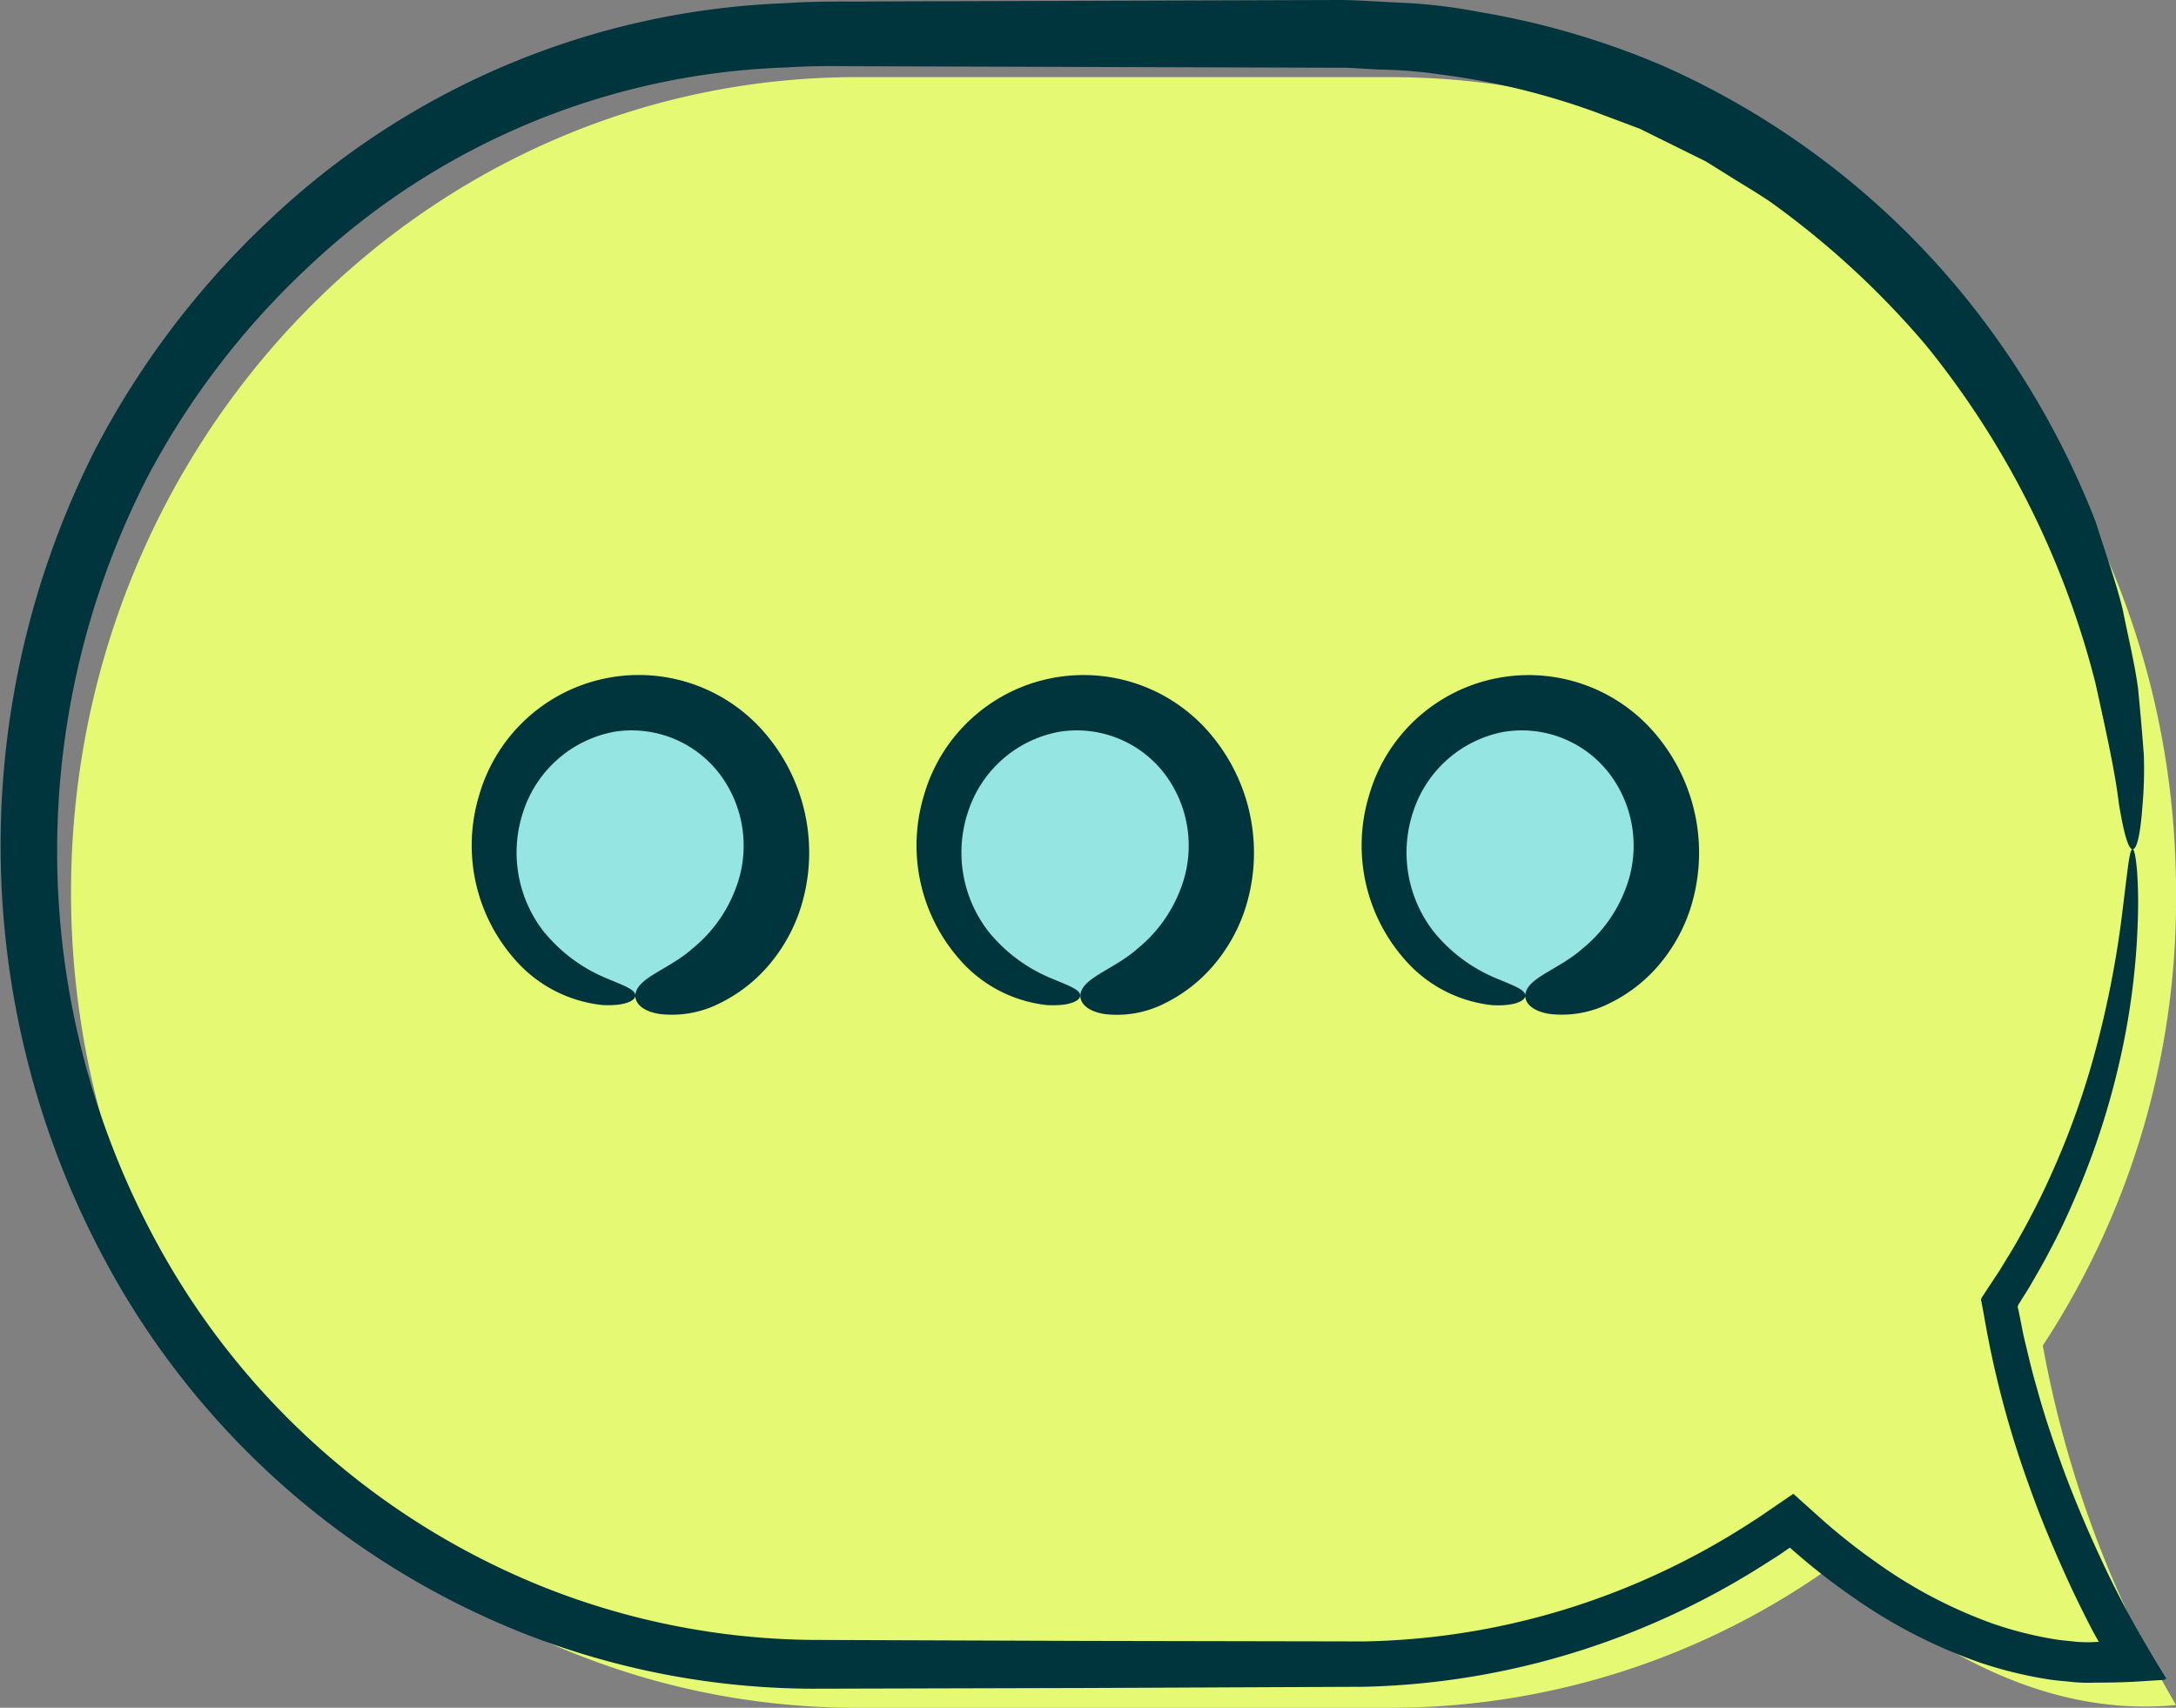<svg xmlns="http://www.w3.org/2000/svg" xmlns:xlink="http://www.w3.org/1999/xlink" id="Group_1127" data-name="Group 1127" width="78.711" height="61.765" viewBox="0 0 78.711 61.765"><rect x="0" y="0" width="78.711" height="61.765" fill="#808080" stroke="none"/><defs><clipPath id="clip-path"><rect id="Rectangle_315" data-name="Rectangle 315" width="78.711" height="61.765" fill="none"></rect></clipPath></defs><g id="Group_1126" data-name="Group 1126" clip-path="url(#clip-path)"><path id="Path_4446" data-name="Path 4446" d="M78.712,32.277c0-16.293-12.722-29.488-28.431-29.488H31c-15.709,0-28.431,13.2-28.431,29.488S15.3,61.765,31,61.765H50.281a27.5,27.5,0,0,0,16.094-5.2c2.8,2.6,7.229,5.6,12.337,5.1a39.875,39.875,0,0,1-4.819-13,29.388,29.388,0,0,0,4.819-16.393" fill="#e6f972"></path><path id="Path_4447" data-name="Path 4447" d="M75.764,59.386a4.152,4.152,0,0,1-.511,0,2.379,2.379,0,0,1-.283-.024c-.195-.022-.39-.035-.583-.065a13.586,13.586,0,0,1-2.287-.57,17.2,17.2,0,0,1-4.222-2.215,22.43,22.43,0,0,1-1.919-1.509l-.758-.68-.189-.17-.094-.085-.047-.042-.05.033-.4.273-.8.547-.555.356a26.92,26.92,0,0,1-4.314,2.211,26.37,26.37,0,0,1-9.445,1.919l-9.969-.019-9.984-.036A26.974,26.974,0,0,1,19.921,57.5,27.6,27.6,0,0,1,5.707,45.012a29.638,29.638,0,0,1-.358-27.788,28.815,28.815,0,0,1,5.826-7.592,26.426,26.426,0,0,1,17.3-7.193c.782-.057,1.618-.05,2.453-.044l2.5.008,4.993.016,9.987.031c.423-.01.919.041,1.546.067a16.543,16.543,0,0,1,2.153.177,26.027,26.027,0,0,1,5.629,1.369l1.581.594,1.578.78.809.4.777.484c.517.33,1.059.639,1.576.994A31.263,31.263,0,0,1,69.678,12.5a31.8,31.8,0,0,1,6.113,12.182c.4,1.8.728,3.3.851,4.363.173,1.061.342,1.671.5,1.671s.281-.554.355-1.562a15.115,15.115,0,0,0,.051-1.833c-.051-.71-.121-1.517-.208-2.408-.116-.885-.35-1.834-.555-2.859-.244-1.015-.63-2.06-.977-3.174a30.516,30.516,0,0,0-3.551-6.592A29.437,29.437,0,0,0,60.113,2.363,29.108,29.108,0,0,0,53.531.437,19.314,19.314,0,0,0,50.712.1c-.858-.038-1.655-.1-2.3-.1L38.421.032,33.428.047l-2.5.008c-.83,0-1.658,0-2.537.061A28.691,28.691,0,0,0,9.673,8.025a30.987,30.987,0,0,0-6.22,8.213,31.691,31.691,0,0,0,.553,29.726A29.488,29.488,0,0,0,19.269,59.2a28.793,28.793,0,0,0,10.08,1.875l9.989-.026,10-.044a27.986,27.986,0,0,0,10-2.1,28.381,28.381,0,0,0,4.546-2.366l.5-.318.23-.16.115-.08c.036-.013.06.041.091.058l.174.152a23.9,23.9,0,0,0,2.015,1.562,18.713,18.713,0,0,0,4.608,2.376,15.1,15.1,0,0,0,2.556.619c.217.032.438.047.657.07a5.935,5.935,0,0,0,.944.037c.638,0,1.276-.015,1.915-.064l.395-.023.183-.012.093-.047c-.568-.926-1.1-1.824-1.559-2.7-.291-.557-.556-1.09-.807-1.634q-.754-1.618-1.34-3.185c-.381-1.045-.727-2.062-.995-3.058-.147-.5-.262-.988-.377-1.471-.061-.24-.114-.48-.157-.719q-.06-.3-.119-.593c-.062-.124.048-.216.1-.317.124-.2.261-.406.377-.613.237-.413.475-.814.68-1.222.431-.8.783-1.6,1.1-2.362a27.91,27.91,0,0,0,1.362-4.251,26.38,26.38,0,0,0,.716-5.894c0-1.322-.117-1.981-.2-1.98-.113,0-.171.684-.338,2.007A36.3,36.3,0,0,1,75.657,38.5a29.5,29.5,0,0,1-1.5,4.064c-.329.727-.705,1.473-1.136,2.23-.209.383-.451.756-.684,1.145L71.9,46.6l-.148.227c-.044.077-.126.147-.081.241l.1.537a35.427,35.427,0,0,0,1.645,6.178c.379,1.07.831,2.153,1.331,3.255.243.539.533,1.131.789,1.632.113.224.233.452.362.671l.023.04-.048,0Z" fill="#01353d"></path><path id="Path_4448" data-name="Path 4448" d="M22.981,36.009a5.3,5.3,0,1,0-5.109-5.3,5.206,5.206,0,0,0,5.109,5.3" fill="#95e6e2"></path><path id="Path_4449" data-name="Path 4449" d="M19.709,33.745a4.656,4.656,0,0,1-.765-4.44A4.285,4.285,0,0,1,22.2,26.469a4,4,0,0,1,3.854,1.553,4.308,4.308,0,0,1,.56,4.106A5.107,5.107,0,0,1,25.056,34.3c-.868.775-2.043,1.06-2.075,1.706-.005.316.322.585.9.669a3.81,3.81,0,0,0,2.156-.392,5.514,5.514,0,0,0,1.973-1.626,5.962,5.962,0,0,0,.916-1.714,6.632,6.632,0,0,0-1.149-6.3,6.007,6.007,0,0,0-10.451,2.139,6.233,6.233,0,0,0,1.281,5.9,4.879,4.879,0,0,0,3.182,1.667c.813.045,1.2-.162,1.193-.344,0-.215-.38-.346-1-.606a5.752,5.752,0,0,1-2.272-1.658" fill="#01353d"></path><path id="Path_4450" data-name="Path 4450" d="M39.076,36.009a5.3,5.3,0,1,0-5.108-5.3,5.2,5.2,0,0,0,5.108,5.3" fill="#95e6e2"></path><path id="Path_4451" data-name="Path 4451" d="M35.8,33.745a4.656,4.656,0,0,1-.765-4.44A4.284,4.284,0,0,1,38.3,26.469a4,4,0,0,1,3.853,1.552,4.309,4.309,0,0,1,.56,4.106,5.1,5.1,0,0,1-1.56,2.176c-.868.775-2.043,1.06-2.075,1.706-.005.315.322.584.9.669a3.81,3.81,0,0,0,2.156-.392A5.525,5.525,0,0,0,44.1,34.659a6.013,6.013,0,0,0,.916-1.714,6.635,6.635,0,0,0-1.15-6.3,6.006,6.006,0,0,0-10.45,2.139,6.233,6.233,0,0,0,1.281,5.9,4.879,4.879,0,0,0,3.182,1.667c.813.045,1.2-.162,1.193-.344,0-.215-.38-.346-1-.606A5.752,5.752,0,0,1,35.8,33.745" fill="#01353d"></path><path id="Path_4452" data-name="Path 4452" d="M55.171,36.009a5.3,5.3,0,1,0-5.107-5.3,5.206,5.206,0,0,0,5.107,5.3" fill="#95e6e2"></path><path id="Path_4453" data-name="Path 4453" d="M51.9,33.745a4.656,4.656,0,0,1-.764-4.44,4.281,4.281,0,0,1,3.258-2.836,4,4,0,0,1,3.854,1.553,4.311,4.311,0,0,1,.559,4.106,5.1,5.1,0,0,1-1.56,2.176c-.869.774-2.043,1.06-2.075,1.7-.005.316.322.585.9.669a3.812,3.812,0,0,0,2.157-.392A5.513,5.513,0,0,0,60.2,34.66a6.01,6.01,0,0,0,.916-1.713,6.636,6.636,0,0,0-1.149-6.3,6.006,6.006,0,0,0-10.45,2.138,6.231,6.231,0,0,0,1.28,5.9,4.873,4.873,0,0,0,3.181,1.668c.814.045,1.2-.162,1.194-.344,0-.215-.381-.346-1-.606A5.751,5.751,0,0,1,51.9,33.745" fill="#01353d"></path></g></svg>